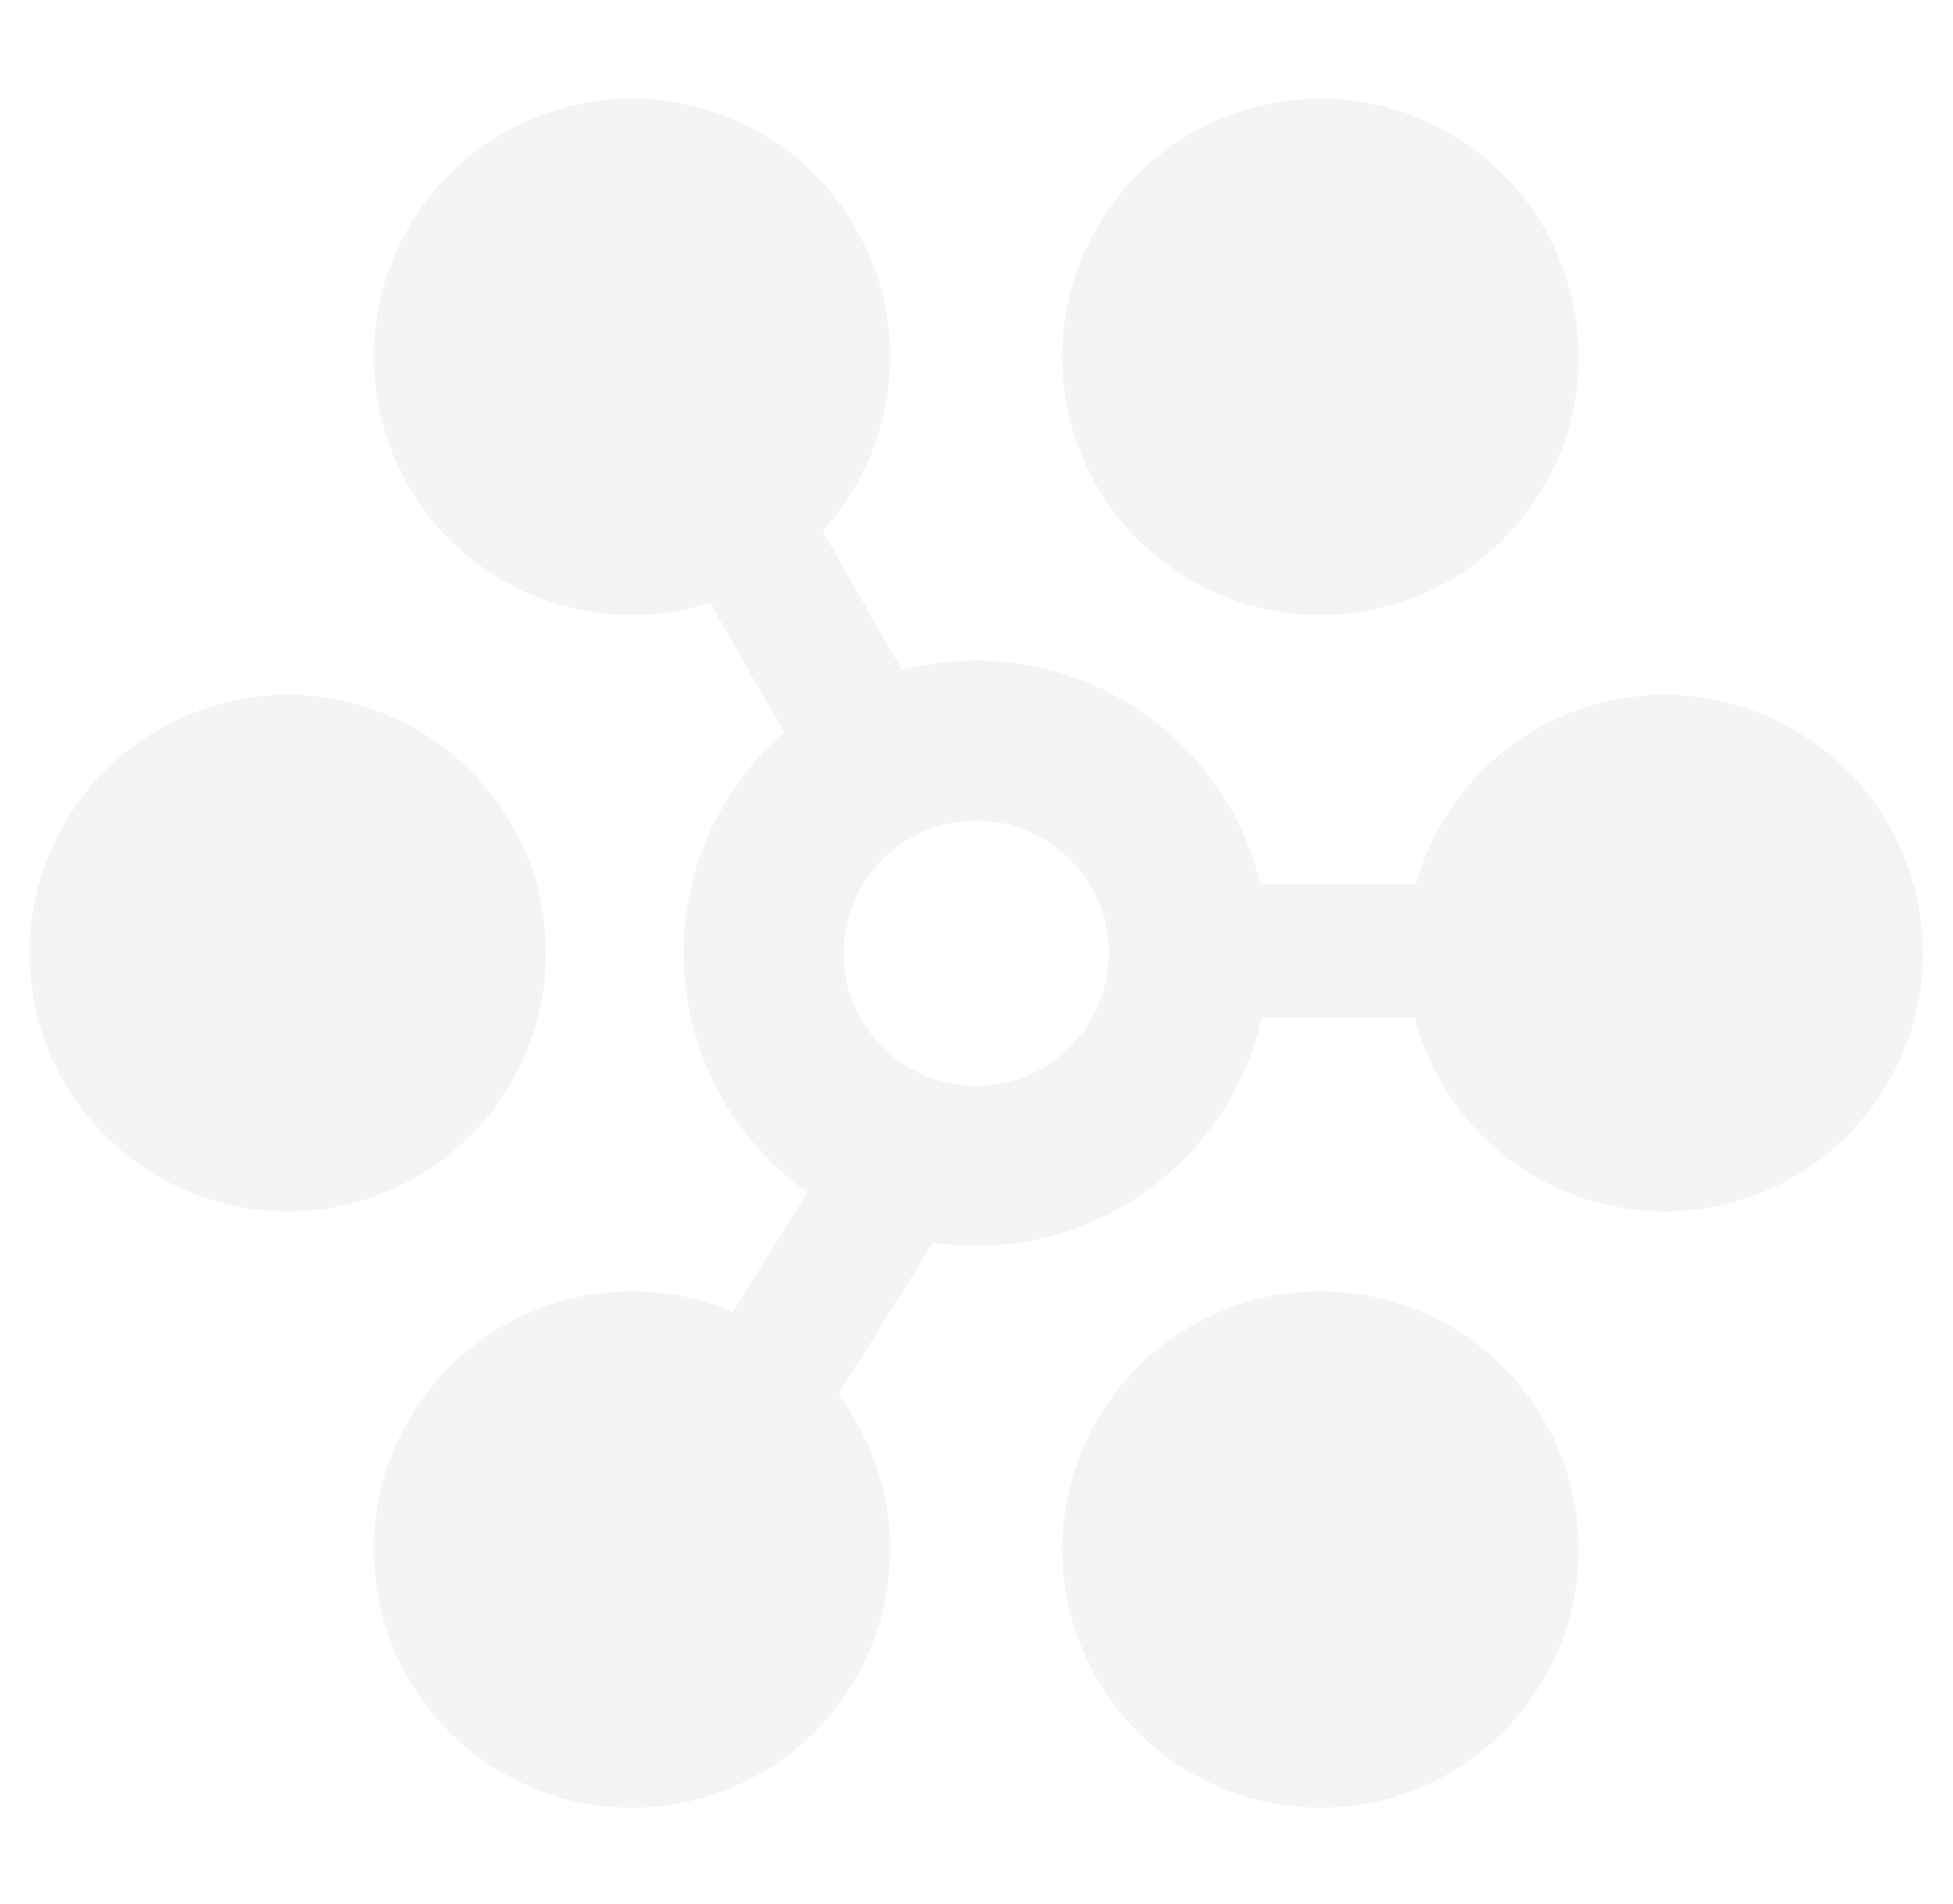 <svg width="198" height="193" viewBox="0 0 198 193" fill="none" xmlns="http://www.w3.org/2000/svg">
<path opacity="0.05" fill-rule="evenodd" clip-rule="evenodd" d="M120.784 58.846C133.302 66.074 149.31 61.784 156.538 49.266C163.766 36.747 159.477 20.739 146.958 13.511C134.439 6.283 118.431 10.572 111.203 23.091C103.975 35.61 108.265 51.618 120.784 58.846ZM83.396 53.844C90.895 45.646 92.591 33.226 86.74 23.092C79.512 10.573 63.505 6.283 50.986 13.511C38.467 20.739 34.178 36.747 41.405 49.266C47.669 60.114 60.526 64.783 71.992 61.132L79.49 74.255C73.25 79.693 69.307 87.699 69.307 96.626C69.307 106.637 74.266 115.49 81.861 120.862L74.291 132.974C62.291 127.867 48.091 132.406 41.405 143.987C34.177 156.505 38.466 172.513 50.985 179.741C63.504 186.969 79.512 182.68 86.74 170.161C92.147 160.795 91.108 149.477 85.001 141.343L94.608 125.972C96.031 126.182 97.488 126.29 98.971 126.29C113.11 126.29 124.939 116.398 127.914 103.156H143.416C146.317 114.452 156.568 122.8 168.768 122.8C183.224 122.8 194.943 111.081 194.943 96.626C194.943 82.17 183.224 70.451 168.768 70.451C156.732 70.451 146.594 78.576 143.537 89.639H127.807C124.666 76.628 112.947 66.962 98.971 66.962C96.369 66.962 93.846 67.297 91.442 67.926L83.396 53.844ZM112.414 96.626C112.414 104.051 106.395 110.07 98.971 110.07C91.546 110.07 85.527 104.051 85.527 96.626C85.527 89.202 91.546 83.183 98.971 83.183C106.395 83.183 112.414 89.202 112.414 96.626ZM156.537 143.987C163.765 156.506 159.476 172.514 146.957 179.741C134.438 186.969 118.43 182.68 111.202 170.161C103.975 157.642 108.264 141.634 120.783 134.406C133.302 127.179 149.309 131.468 156.537 143.987ZM29.174 122.8C14.719 122.8 3 111.081 3 96.626C3 82.17 14.719 70.451 29.174 70.451C43.63 70.451 55.348 82.17 55.348 96.626C55.348 111.081 43.63 122.8 29.174 122.8Z" fill="#1E1E1E"/>
</svg>
